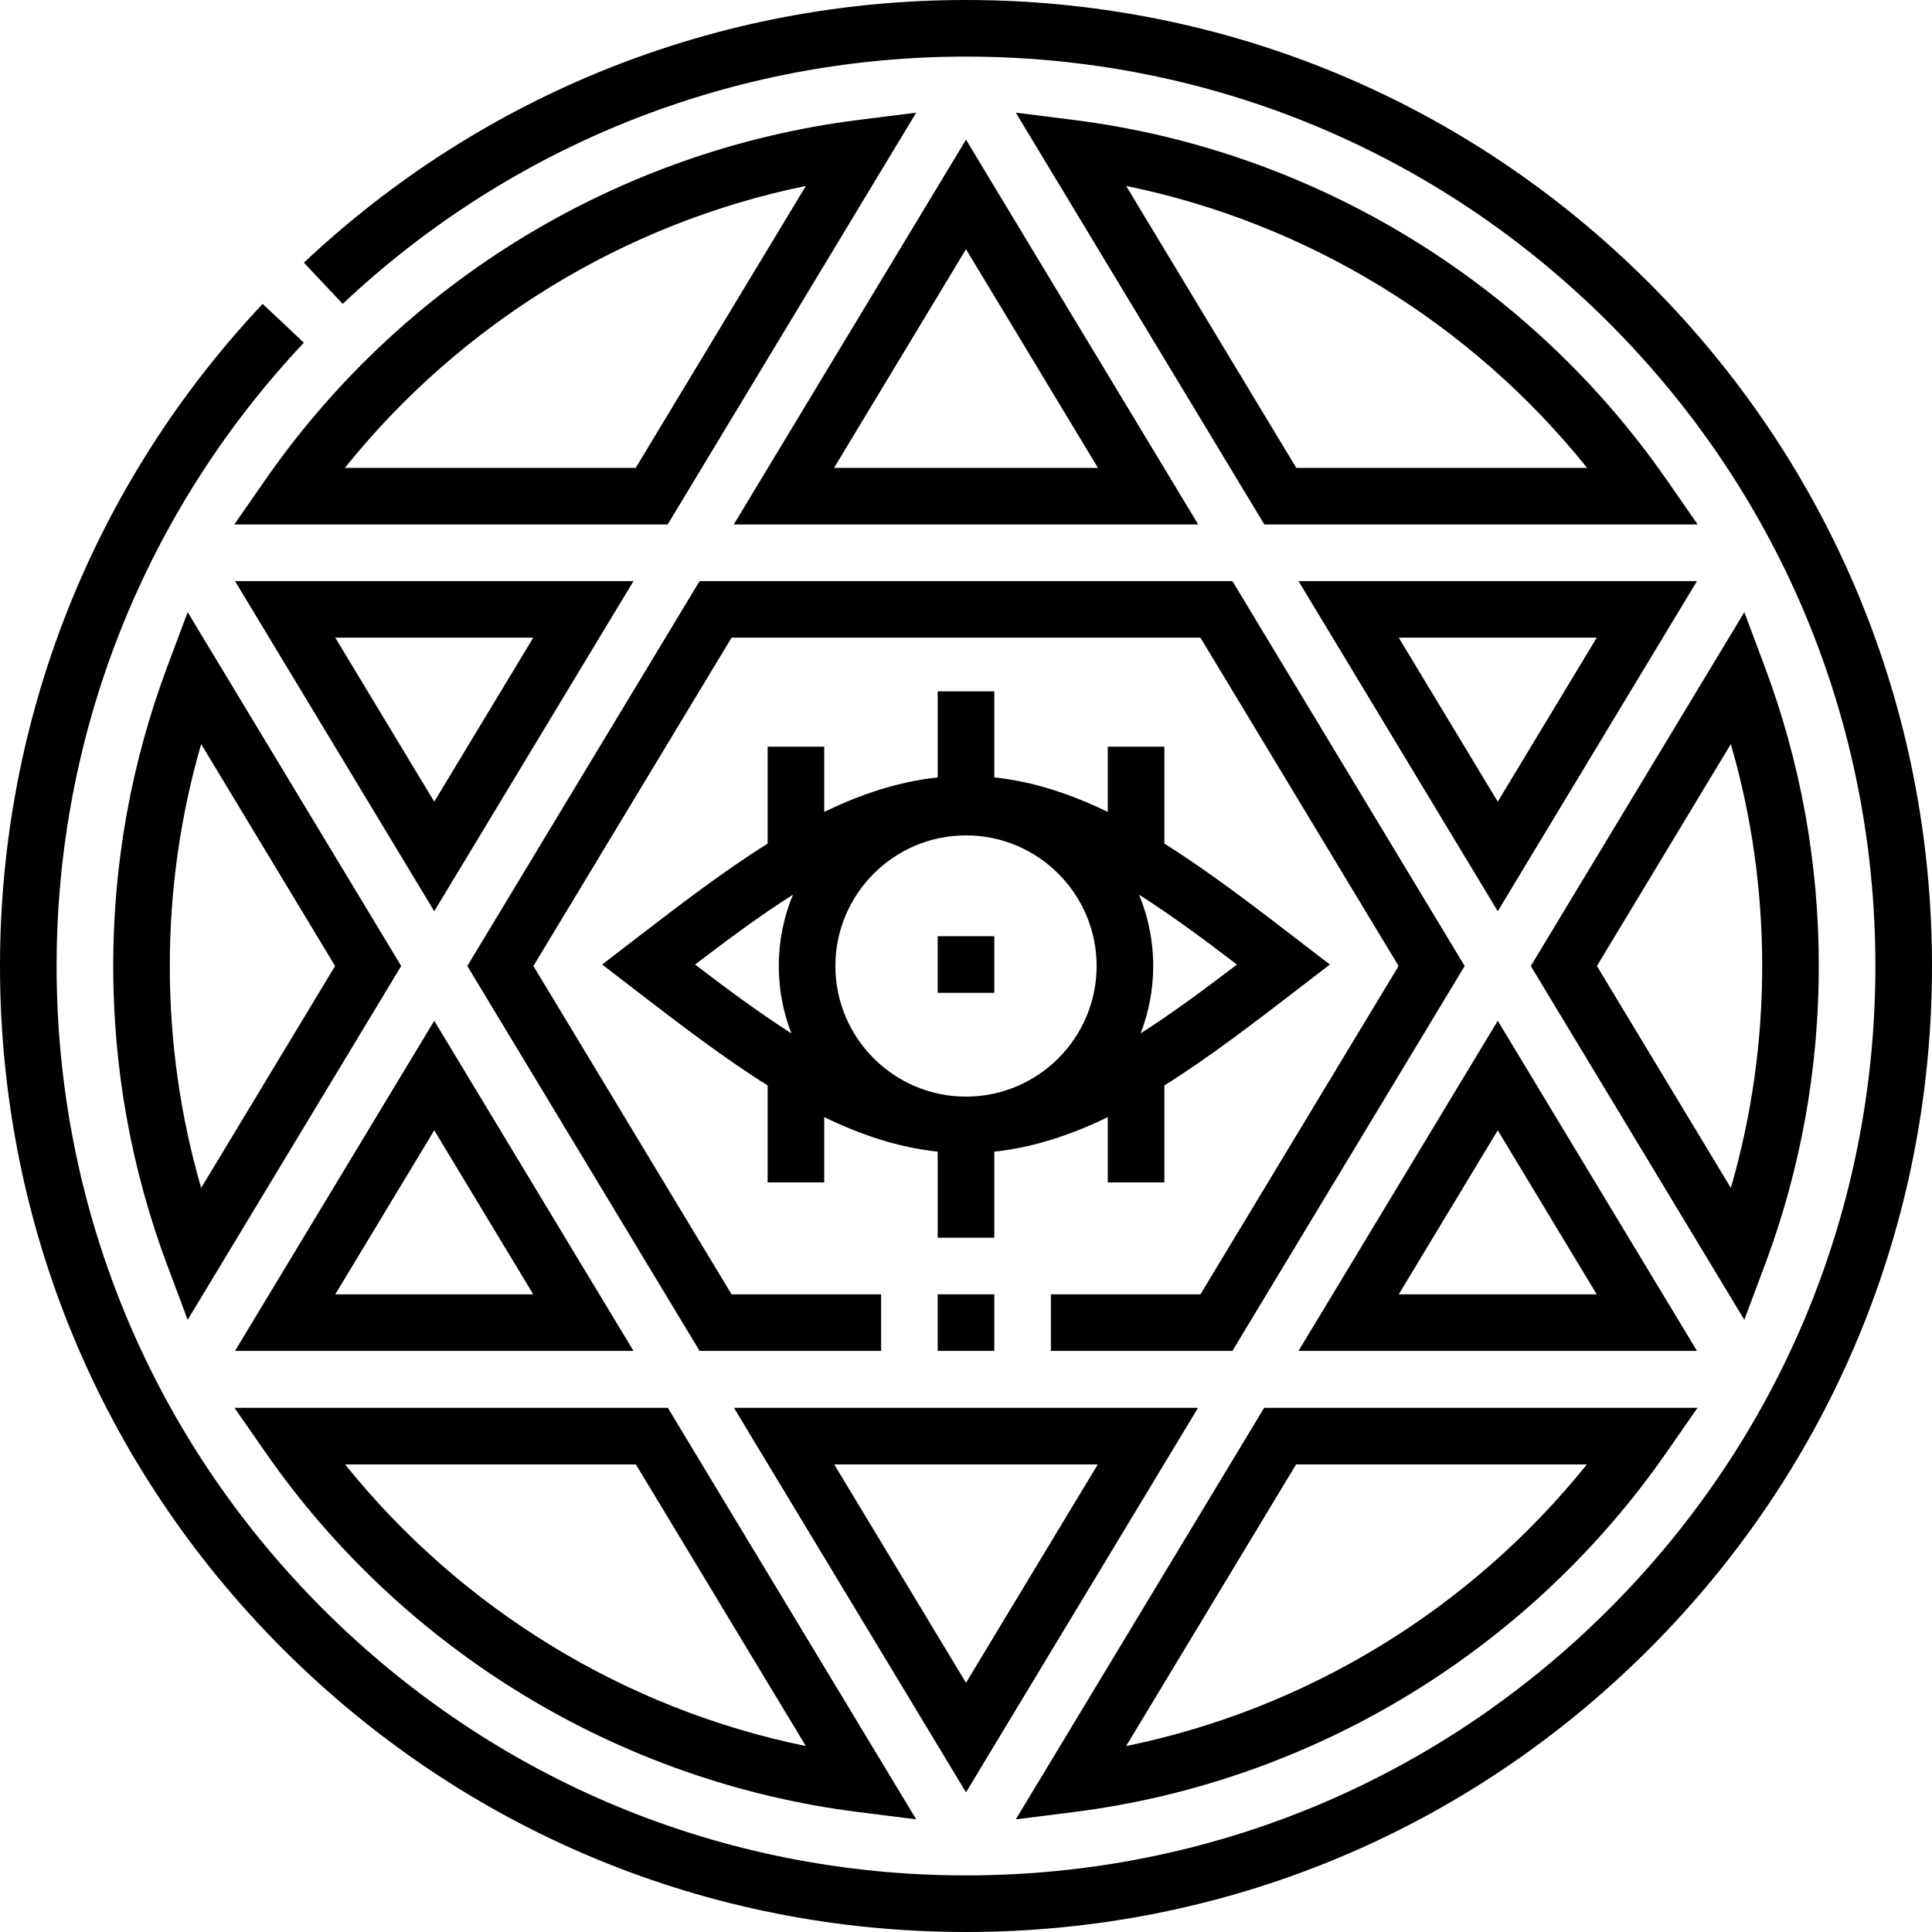 <svg xmlns="http://www.w3.org/2000/svg" id="Capa_1" height="512" viewBox="0 0 512 512" width="512"><g><path d="m437.02 74.98c-48.352-48.351-112.64-74.98-181.02-74.98-65.488 0-127.803 24.722-175.466 69.61l10.285 10.92c44.869-42.258 103.532-65.53 165.181-65.53 64.374 0 124.894 25.068 170.413 70.587s70.587 106.039 70.587 170.413-25.068 124.894-70.587 170.413-106.039 70.587-170.413 70.587-124.894-25.068-170.413-70.587-70.587-106.039-70.587-170.413c0-61.646 23.272-120.309 65.53-165.182l-10.92-10.283c-44.888 47.666-69.61 109.981-69.61 175.465 0 68.38 26.629 132.667 74.98 181.02 48.352 48.351 112.64 74.98 181.02 74.98s132.668-26.629 181.02-74.98c48.351-48.353 74.98-112.64 74.98-181.02s-26.629-132.667-74.98-181.02z"></path><path d="m344.116 153.993 52.802 87.492 52.802-87.492zm26.572 15h52.459l-26.229 43.462z"></path><path d="m449.72 358.007-52.802-87.492-52.802 87.492zm-26.573-15h-52.459l26.229-43.462z"></path><path d="m248.5 343.007h15v15h-15z"></path><path d="m185.404 153.993-61.562 102.007 61.562 102.007h48.096v-15h-39.629l-52.51-87.007 52.51-87.007h124.258l52.51 87.007-52.51 87.007h-39.629v15h48.096l61.562-102.007-61.562-102.007z"></path><path d="m441.666 384.873 8.191-11.782h-114.844l-65.816 109.058 15.358-1.938c63.264-7.98 120.529-42.729 157.111-95.338zm-98.187 3.218h77.055c-30.834 38.354-74.125 64.806-122.096 74.633z"></path><path d="m284.556 31.79-15.358-1.937 65.867 109.14h114.845l-8.182-11.779c-36.58-52.66-93.868-87.442-157.172-95.424zm58.975 92.203-45.092-74.717c48.01 9.833 91.326 36.314 122.165 74.717z"></path><path d="m467.701 335.25c9.488-25.326 14.299-51.99 14.299-79.25 0-27.255-4.812-53.918-14.3-79.249l-5.437-14.514-56.585 93.763 56.586 93.763zm-44.504-79.25 35.492-58.81c5.52 19.029 8.311 38.747 8.311 58.81 0 20.067-2.79 39.784-8.31 58.811z"></path><path d="m70.271 127.215-8.181 11.778h114.845l65.867-109.14-15.358 1.936c-63.309 7.984-120.596 42.765-157.173 95.426zm98.198-3.222h-77.074c30.836-38.402 74.153-64.883 122.166-74.717z"></path><path d="m194.456 138.993h123.088l-61.544-101.978zm26.572-15 34.972-57.948 34.972 57.948z"></path><path d="m317.493 373.091h-122.986l61.493 101.894zm-26.572 15-34.921 57.863-34.921-57.863z"></path><path d="m115.082 241.485 52.802-87.492h-105.604zm0-29.03-26.229-43.462h52.459z"></path><path d="m44.3 176.752c-9.489 25.338-14.3 52-14.3 79.248 0 27.247 4.811 53.91 14.299 79.249l5.436 14.517 56.587-93.766-56.587-93.764zm44.503 79.248-35.492 58.809c-5.521-19.035-8.311-38.75-8.311-58.809s2.791-39.774 8.311-58.809z"></path><path d="m62.28 358.007h105.604l-52.802-87.492zm26.573-15 26.229-43.462 26.229 43.462z"></path><path d="m227.445 480.211 15.358 1.937-65.817-109.057h-114.842l8.19 11.781c36.577 52.61 93.842 87.359 157.111 95.339zm-58.925-92.12 45.042 74.633c-47.974-9.828-91.266-36.28-122.097-74.633z"></path><path d="m263.5 305.2c10.337-1.1 20.293-4.396 30.071-9.15v17.288h15v-25.684c11.857-7.433 23.608-16.468 35.634-25.718l8.222-6.324-8.22-6.323c-12.026-9.251-23.778-18.286-35.636-25.72v-25.685h-15v17.288c-9.778-4.754-19.735-8.051-30.071-9.15v-22.807h-15v22.807c-10.337 1.1-20.293 4.396-30.071 9.15v-17.288h-15v25.685c-11.858 7.433-23.61 16.469-35.636 25.72l-8.22 6.323 8.222 6.324c12.025 9.25 23.776 18.285 35.634 25.718v25.684h15v-17.288c9.778 4.754 19.735 8.051 30.071 9.15v22.807h15zm-42.114-49.2c0-19.086 15.528-34.615 34.614-34.615s34.614 15.528 34.614 34.615-15.528 34.615-34.614 34.615-34.614-15.529-34.614-34.615zm80.889 17.861c2.148-5.546 3.339-11.565 3.339-17.861 0-6.69-1.338-13.07-3.749-18.899 8.559 5.444 17.181 11.825 25.942 18.511-8.621 6.578-17.107 12.863-25.532 18.249zm-92.14-36.76c-2.411 5.829-3.749 12.21-3.749 18.899 0 6.296 1.191 12.315 3.339 17.861-8.425-5.386-16.911-11.671-25.531-18.25 8.76-6.686 17.382-13.066 25.941-18.51z"></path><path d="m248.5 248.111h15v15h-15z"></path></g></svg>